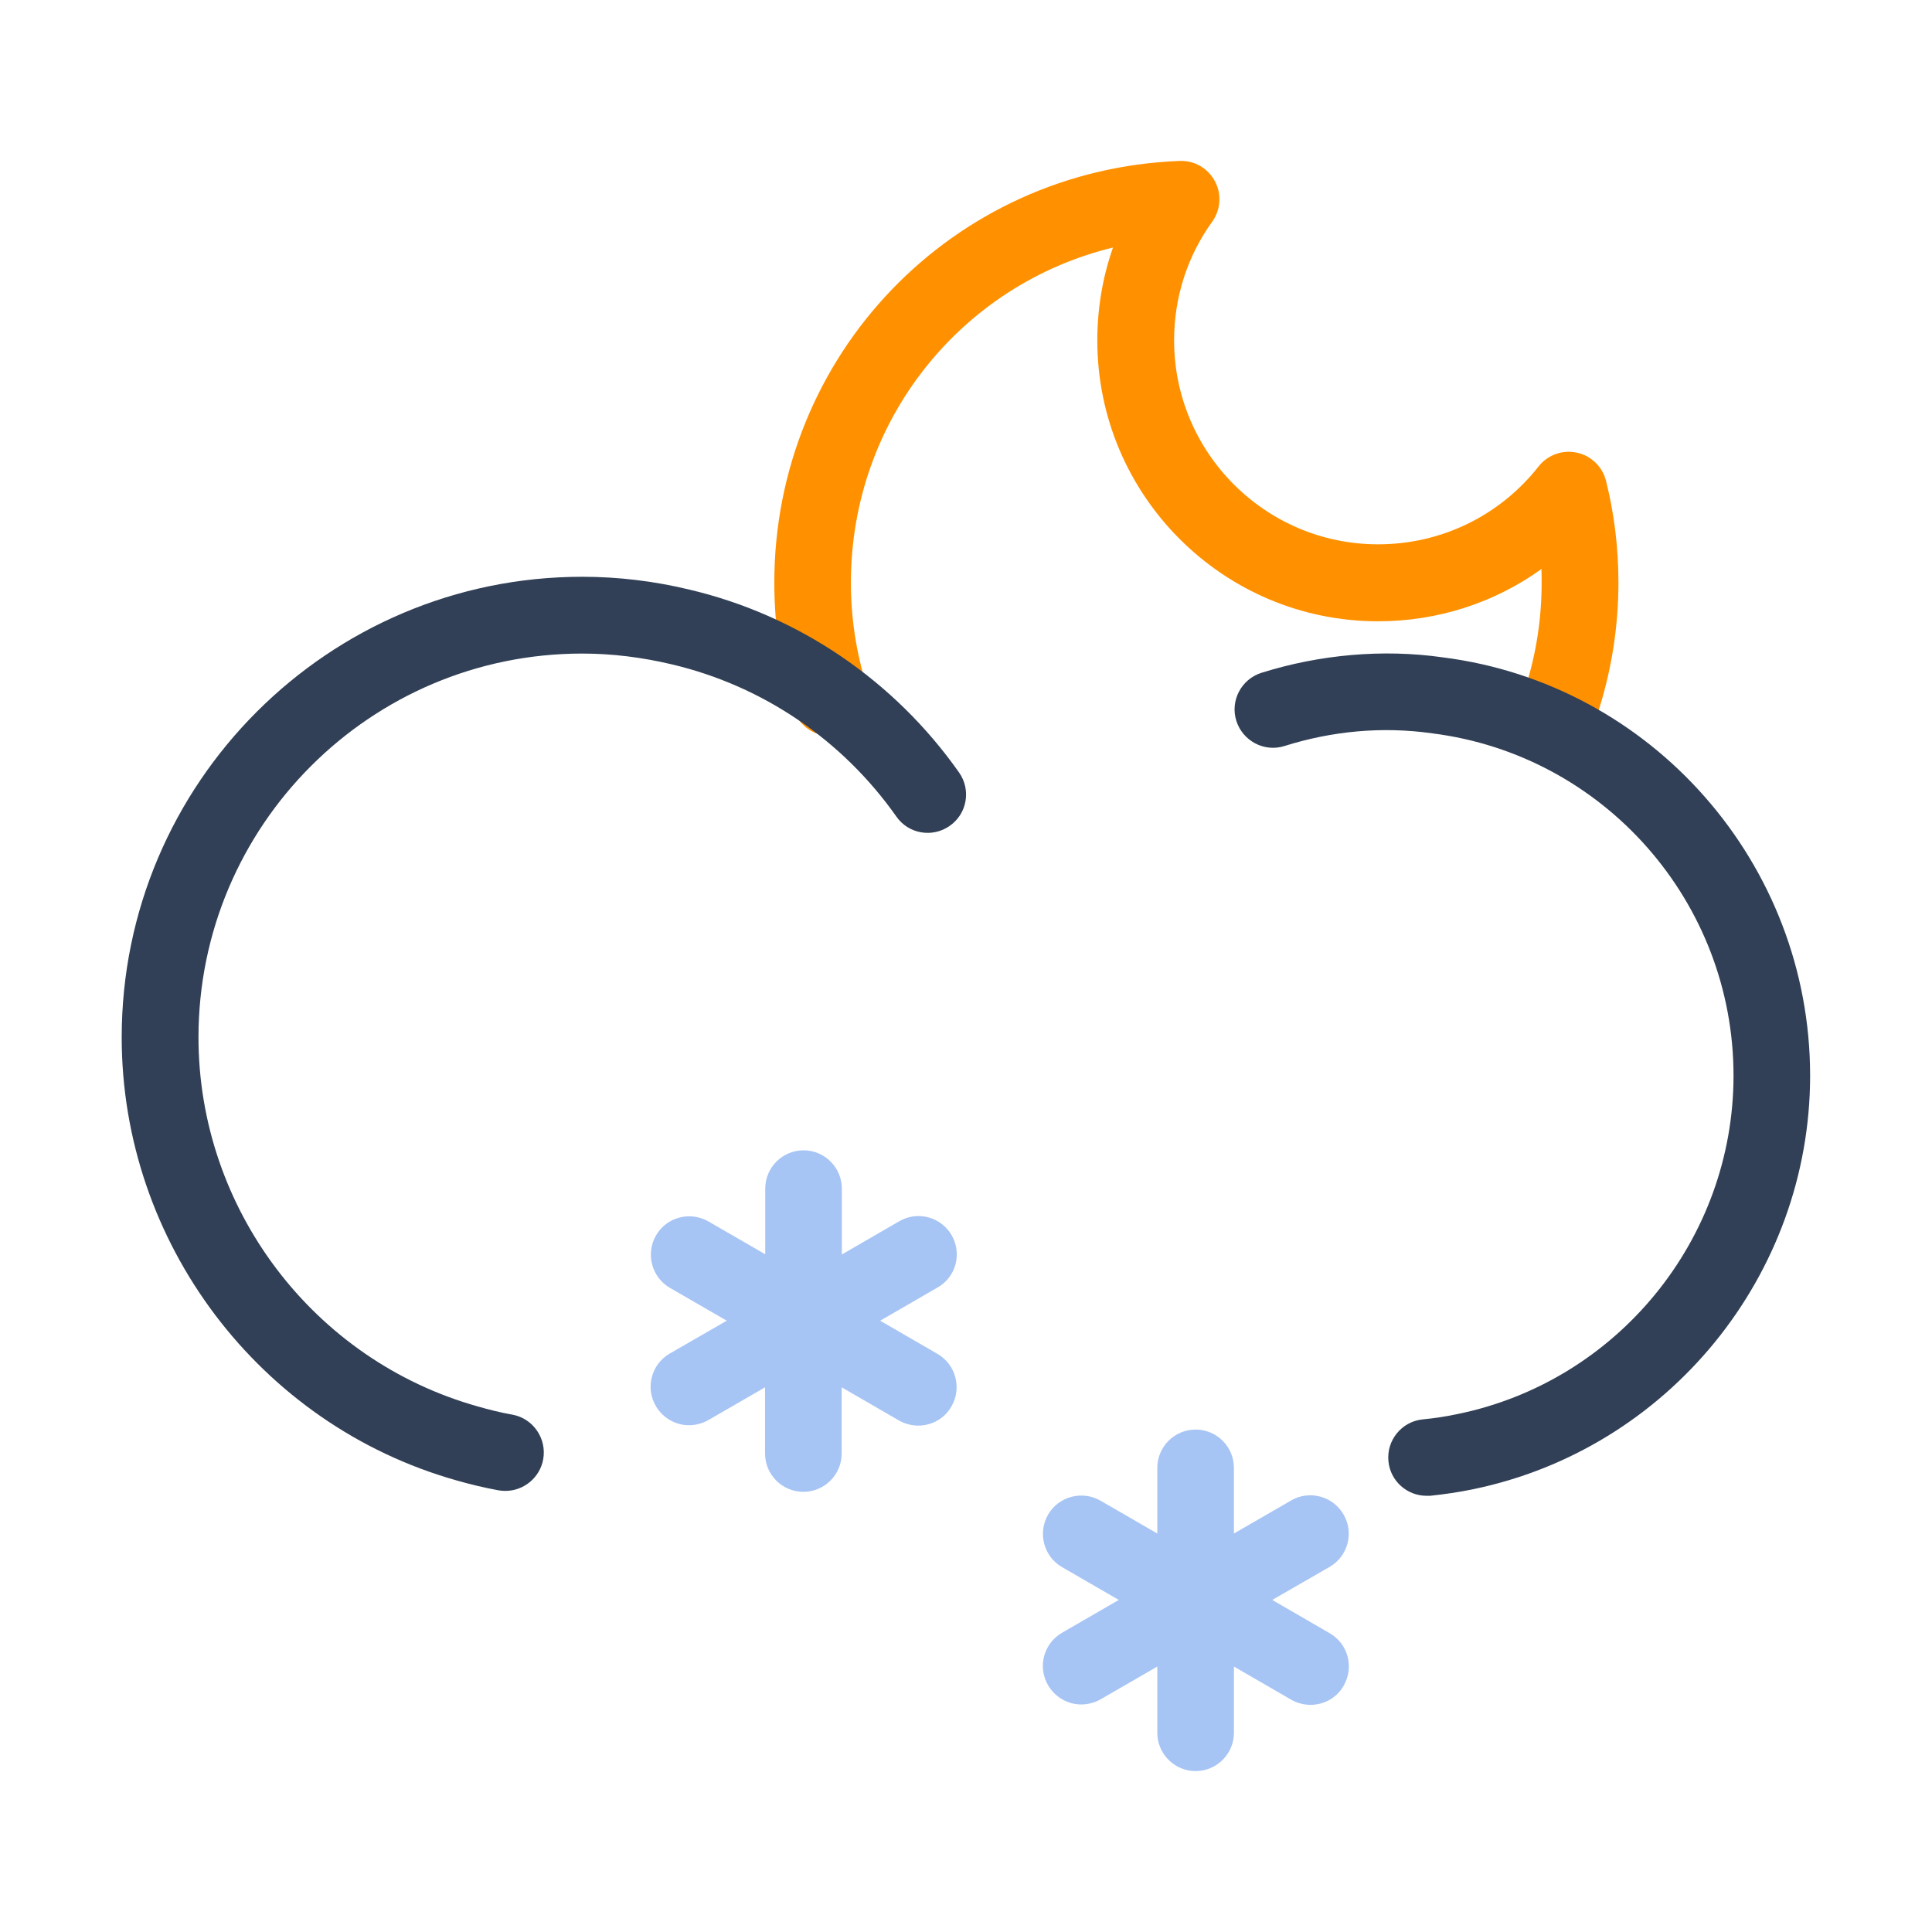 <?xml version="1.0" standalone="no"?><!DOCTYPE svg PUBLIC "-//W3C//DTD SVG 1.1//EN" "http://www.w3.org/Graphics/SVG/1.1/DTD/svg11.dtd"><svg t="1641374981091" class="icon" viewBox="0 0 1024 1024" version="1.1" xmlns="http://www.w3.org/2000/svg" p-id="5465" xmlns:xlink="http://www.w3.org/1999/xlink" width="200" height="200"><defs><style type="text/css"></style></defs><path d="M828.1 390.2c-2 0-4.1-0.3-6.1-0.9-10.7-3.4-16.7-14.8-13.3-25.5 5.6-17.7 8.4-36.2 8.4-54.9 0-2.4 0-4.9-0.1-7.3-24.9 17.9-55 27.7-86.6 27.7-82.1 0-148.8-66.8-148.8-148.8 0-17 2.8-33.6 8.3-49.3C509.6 150.7 451 222.8 451 308.8c0 18.7 2.8 37.2 8.4 54.9 3.4 10.7-2.6 22.1-13.3 25.5-10.7 3.3-22.1-2.6-25.5-13.3-6.8-21.7-10.2-44.2-10.2-67.1 0-120.7 94.4-218.9 214.8-223.5 8-0.3 15 3.9 18.7 10.7 3.7 6.8 3.1 15.2-1.4 21.5-13.2 18.3-20.2 40.1-20.2 62.9 0 59.6 48.5 108.1 108.1 108.1 33.4 0 64.4-15 85.1-41.3 4.8-6.1 12.6-8.9 20.2-7.3 7.6 1.6 13.6 7.4 15.5 14.9 4.4 17.4 6.6 35.6 6.6 54 0 22.9-3.5 45.5-10.3 67.1-2.7 8.8-10.7 14.3-19.4 14.3z" fill="#FF9100" p-id="5466"></path><path d="M756.1 792.8c-10.3 0-19.2-7.8-20.2-18.3-1.1-11.2 7.1-21.1 18.2-22.2 6.2-0.6 12.3-1.5 18.3-2.8 84.9-17.3 146.4-92.7 146.4-179.4 0-92-68.6-169.9-159.6-181.4-26.7-3.8-53.3-1.2-78.4 6.7-10.6 3.4-22.1-2.6-25.5-13.3-3.4-10.7 2.6-22.1 13.3-25.5 30.9-9.7 64.4-12.7 96-8.2 110.9 14 194.8 109.3 194.8 221.7 0 105.9-75.3 198.1-179 219.3-7.3 1.5-14.8 2.6-22.4 3.4h-1.9zM267.9 790.2c-1.2 0-2.5-0.1-3.7-0.3-7.6-1.4-15.1-3.2-22.4-5.3-104.3-29.5-177.3-126-177.3-234.8 0-134.6 109.5-244.1 244.1-244.1 19.1 0 38.3 2.3 57.2 6.9 57.6 13.7 108.2 48.1 142.5 96.8 6.5 9.2 4.3 21.9-4.9 28.3-9.2 6.5-21.9 4.3-28.3-4.9-28.6-40.6-70.7-69.2-118.7-80.6-15.9-3.8-31.9-5.8-47.8-5.8-112.2 0-203.4 91.2-203.4 203.4 0 90.7 60.8 171.1 147.9 195.6 6.2 1.8 12.3 3.3 18.5 4.4 11 2 18.3 12.7 16.3 23.7-1.8 9.8-10.4 16.7-20 16.7z" fill="#314056" p-id="5467"></path><path d="M504.4 654.7c-5.6-9.7-18-13.1-27.8-7.4l-30.4 17.6V630c0-11.2-9.1-20.3-20.3-20.3s-20.3 9.1-20.3 20.3v34.8l-30.1-17.4c-9.8-5.6-22.2-2.3-27.8 7.4-5.6 9.7-2.3 22.2 7.4 27.8l30.1 17.4-30.2 17.4c-9.7 5.6-13.1 18.1-7.4 27.8 3.8 6.5 10.6 10.2 17.6 10.2 3.4 0 6.9-0.9 10.2-2.7l30.1-17.4v35.1c0 11.2 9.1 20.3 20.3 20.3s20.3-9.1 20.3-20.3v-35.1l30.4 17.6c3.2 1.8 6.7 2.7 10.2 2.7 7 0 13.9-3.6 17.6-10.2 5.6-9.7 2.3-22.2-7.4-27.8L466.5 700l30.4-17.6c9.8-5.5 13.1-17.9 7.5-27.7zM704.7 865.6L674.3 848l30.4-17.5c9.7-5.6 13.1-18.1 7.4-27.8-5.6-9.7-18.1-13.1-27.8-7.4L654 812.8V778c0-11.2-9.1-20.3-20.3-20.3-11.2 0-20.3 9.1-20.3 20.3v34.8l-30.1-17.4c-9.7-5.6-22.2-2.3-27.8 7.4s-2.3 22.2 7.4 27.8L593 848l-30.1 17.4c-9.7 5.6-13.1 18.1-7.4 27.8 3.8 6.5 10.6 10.2 17.6 10.2 3.4 0 7-0.9 10.2-2.7l30.1-17.4v35.1c0 11.2 9.1 20.3 20.3 20.3 11.2 0 20.3-9.1 20.3-20.3v-35.1l30.4 17.6c3.2 1.8 6.7 2.7 10.2 2.7 7 0 13.9-3.6 17.6-10.2 5.6-9.8 2.3-22.2-7.5-27.8z" fill="#A6C4F4" p-id="5468"></path></svg>

